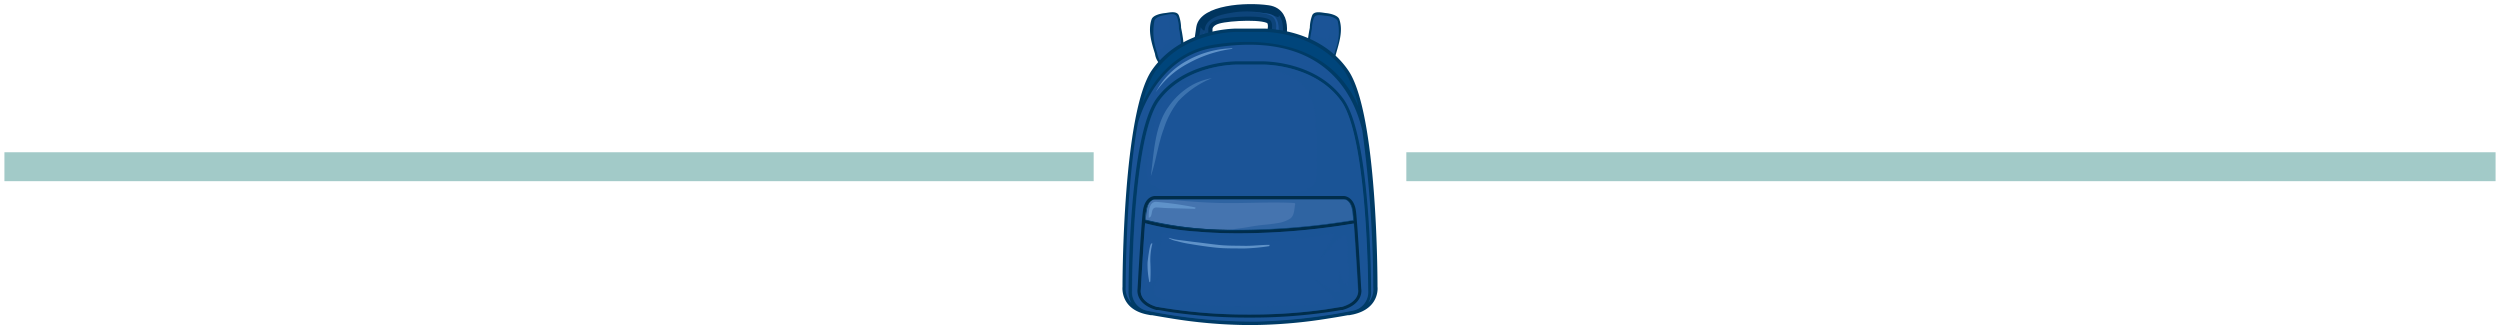<?xml version="1.0" encoding="UTF-8"?> <svg xmlns="http://www.w3.org/2000/svg" viewBox="0 0 300 40"><defs><style>.cls-1{isolation:isolate;}.cls-2,.cls-3,.cls-5{fill:#1b5497;}.cls-2{stroke:#00345e;stroke-miterlimit:10;}.cls-10,.cls-3{opacity:0.5;}.cls-3{mix-blend-mode:multiply;}.cls-4{fill:#003b66;}.cls-6{fill:#00457b;}.cls-7{fill:#002d4b;}.cls-8{fill:#4574af;}.cls-9{fill:#003c6b;}.cls-10,.cls-11{fill:#5f92c9;}.cls-10{mix-blend-mode:screen;}.cls-12{fill:#5f92c8;}.cls-13{fill:#a2cac8;}</style></defs><title>servicioshomeMesa de trabajo 8Separador</title><g class="cls-1"><g id="Capa_2" data-name="Capa 2"><path class="cls-2" d="M153.64,5.38s1.29-3.85-1.45-4.25-7.81,0-8.14,2.19l-.33,2.23L145,5.4l0-1.83s-.14-.85,1.2-1.23,5.8-.6,6.29.16-.29,2.31-.29,2.31Z"></path><path class="cls-3" d="M153.46,1.8a.81.81,0,0,1,0,.16s-.06.11-.12.09a10.6,10.6,0,0,0-5.77-.48c-1.15.2-2.89.61-3,2a.08.08,0,0,1-.13.07.85.85,0,0,1-.36-.39s0,0,0,0l-.33,2.23L145,5.4l0-1.83s-.14-.85,1.2-1.23,5.8-.6,6.29.16-.29,2.31-.29,2.31l1.47.57S154.44,3,153.46,1.8Z"></path><path class="cls-4" d="M142.07,5.78a16.61,16.61,0,0,0-.34-2.45,4.47,4.47,0,0,0-.27-1.48c-.25-.6-1.19-.33-1.67-.28s-1.42.24-1.6.75c-.46,1.36,0,2.83.41,4.14a2.2,2.2,0,0,0,1.06,1.61,2.55,2.55,0,0,0,2.11-.46C142.25,7.24,142.11,6.28,142.07,5.78Z"></path><path class="cls-5" d="M141.75,5.69a16.81,16.81,0,0,0-.28-2.26,4.81,4.81,0,0,0-.23-1.38c-.2-.54-1-.3-1.38-.25s-1.19.22-1.33.69a7.2,7.2,0,0,0,.33,3.84c.15.57.35,1.25.88,1.49a1.94,1.94,0,0,0,1.76-.43C141.9,7.05,141.78,6.16,141.75,5.69Z"></path><path class="cls-3" d="M141.75,5.69a16.81,16.81,0,0,0-.28-2.26,4.81,4.81,0,0,0-.23-1.38c-.19-.52-.91-.32-1.33-.26.39.21.37,1,.38,1.32,0,.74.38,1.44-.17,2.05-.4.44-.86.82-1.23,1.26a1.94,1.94,0,0,0,.85,1.4,1.94,1.94,0,0,0,1.76-.43C141.9,7.05,141.78,6.16,141.75,5.69Z"></path><path class="cls-4" d="M157.14,7.61a2.57,2.57,0,0,0,2.12.46c.64-.26.88-1,1.06-1.61.37-1.31.87-2.78.4-4.14-.18-.51-1.16-.71-1.6-.75s-1.42-.32-1.66.28a4.47,4.47,0,0,0-.28,1.48,19.79,19.79,0,0,0-.34,2.45C156.81,6.28,156.67,7.24,157.14,7.61Z"></path><path class="cls-5" d="M157.39,7.17a2.25,2.25,0,0,0,1.85.41,1.94,1.94,0,0,0,.92-1.4,6.13,6.13,0,0,0,.36-3.63c-.16-.44-1-.62-1.4-.65s-1.24-.28-1.45.24a3.94,3.94,0,0,0-.24,1.29,15.31,15.31,0,0,0-.3,2.14C157.1,6,157,6.85,157.39,7.17Z"></path><path class="cls-3" d="M160.52,2.55c-.14-.39-.82-.57-1.24-.64a1.78,1.78,0,0,1,.26.22c.37.43.06,1.26,0,1.73,0,.21,0,.95-.42.82-.6-.21-1.17-.48-1.76-.67-.09.51-.15,1-.19,1.56s-.15,1.28.26,1.6a2.25,2.25,0,0,0,1.85.41,1.94,1.94,0,0,0,.92-1.4A6.13,6.13,0,0,0,160.52,2.55Z"></path><path class="cls-4" d="M165.3,34.43c0-.85,0-20.92-3.52-26-3.36-4.89-9.5-5-10.24-5h-3.12c-.69,0-6.83.14-10.2,5-3.48,5.07-3.52,25.14-3.52,26,0,0-.31,2.63,2.91,3.3l.46.09.16,0s1,.18,2.37.4a59.48,59.48,0,0,0,8.6.78h1.6a59.48,59.48,0,0,0,8.6-.78c1.42-.22,2.35-.4,2.37-.4l.16,0,.46-.09C165.61,37,165.31,34.43,165.3,34.43Z"></path><path class="cls-6" d="M138.56,8.68c3.25-4.71,9.18-4.85,9.9-4.85h3.12c.67,0,6.61.13,9.86,4.85A13.18,13.18,0,0,1,163,12.76c-3.73-8.58-13.25-8.08-17.45-7.38-4.77.79-7.27,4.51-8.44,7A12.25,12.25,0,0,1,138.56,8.68Z"></path><path class="cls-5" d="M135.86,34.92c0-.19,0-18.46,3.27-22.86,3.08-4.19,8.73-4.31,9.41-4.31h3c.63,0,6.29.12,9.37,4.31,3.24,4.4,3.27,22.67,3.28,22.88a2.26,2.26,0,0,1-1.83,2.34h0a66.9,66.9,0,0,1-11.51,1.31l-.8,0a63.38,63.38,0,0,1-12.31-1.29h0A2.26,2.26,0,0,1,135.86,34.92Z"></path><path class="cls-3" d="M164.15,34.94c0-.21,0-18.48-3.28-22.88-3.08-4.19-8.74-4.31-9.37-4.31h-3c-.68,0-6.33.12-9.41,4.31-3.24,4.4-3.27,22.67-3.27,22.86a2.26,2.26,0,0,0,1.82,2.36h0A63.38,63.38,0,0,0,150,38.57l.8,0a66.9,66.9,0,0,0,11.51-1.31h0A2.26,2.26,0,0,0,164.15,34.94ZM158,19.7c0,.84.09,2.19-.7,2.76a3.66,3.66,0,0,1-1.54.55,18.13,18.13,0,0,1-2.19.25,47.85,47.85,0,0,1-5.08-.1c-1.47-.08-2.92-.1-4.39-.1a18.89,18.89,0,0,1-4.25-.29,2.8,2.8,0,0,1-1.92-1c-.59-.9-.2-2.56-.06-3.49.35-2.16.64-4.58,2-6.37a7.65,7.65,0,0,1,3.26-2.27,16.69,16.69,0,0,1,4.56-1.2c2.31-.27,5-.33,7.16.76A5.1,5.1,0,0,1,157,11.11a7.45,7.45,0,0,1,.85,3.41A49.71,49.71,0,0,1,158,19.7Z"></path><path class="cls-5" d="M164.18,36.36a2.45,2.45,0,0,0,.35-1.44c0-.76,0-18.59-3.35-23.09-3.19-4.34-9-4.47-9.72-4.47h-3c-.65,0-6.49.13-9.68,4.47-3.31,4.5-3.35,22.33-3.35,23.06a2.53,2.53,0,0,0,.35,1.47,2.46,2.46,0,0,1-.7-1.93c0-.16,0-11.71,1.46-19.6h0c0-.08,2-7.92,9-9.08,13.06-2.16,16.85,5.29,17.94,9.92h0a142.2,142.2,0,0,1,1.31,18.78A2.43,2.43,0,0,1,164.18,36.36Z"></path><path class="cls-7" d="M138.77,37.2v0l.15,0c.29,0,.9.16,1.76.28a64.11,64.11,0,0,0,9,.63h.51a64.11,64.11,0,0,0,9-.63c.87-.12,1.48-.23,1.76-.28l.15,0v0c2.6-.75,2.26-2.52,2.25-2.52s-.42-7.56-.63-9.3-1.31-1.86-1.46-1.86H138.59c-.13,0-1.23.05-1.45,1.86s-.63,9.22-.63,9.27-.36,1.8,2.25,2.55Z"></path><path class="cls-8" d="M138.6,23.92h22.67c.08,0,.88,0,1.06,1.52,0,.24.06.59.09,1-15.46,2.5-23.94.25-25-.06,0-.39.06-.72.09-.95C137.71,24,138.49,23.92,138.6,23.92Z"></path><path class="cls-9" d="M148.79,27.66a42.65,42.65,0,0,1-11.37-1.22h0v0l.09-1a2,2,0,0,1,.58-1.33.85.85,0,0,1,.54-.23h22.67c.09,0,.92.05,1.1,1.57,0,.24.06.59.1,1v0h0A86.62,86.62,0,0,1,148.79,27.66Zm-11.3-1.3a42.76,42.76,0,0,0,11.3,1.21,85.8,85.8,0,0,0,13.58-1.16c0-.4-.07-.73-.09-1-.18-1.44-.93-1.48-1-1.48H138.6c-.09,0-.85,0-1,1.48C137.55,25.65,137.52,26,137.49,26.36Z"></path><path class="cls-5" d="M136.9,34.72c0-.06.29-5.18.51-7.93a32.88,32.88,0,0,0,6.2,1c1.38.12,3.08.21,5.11.21a85.57,85.57,0,0,0,13.73-1.18c.22,2.77.5,7.83.51,7.92s.27,1.45-2,2.1l-.11,0-1.74.28a63.41,63.41,0,0,1-8.95.62h-.51a62,62,0,0,1-8.95-.63c-.85-.12-1.46-.22-1.74-.27l-.1,0h0C136.62,36.2,136.88,34.81,136.9,34.72Z"></path><path class="cls-3" d="M163,34.75c0-.09-.29-5.15-.51-7.92A85.57,85.57,0,0,1,148.72,28c-2,0-3.73-.09-5.11-.21a32.88,32.88,0,0,1-6.2-1c-.22,2.75-.51,7.87-.51,7.93s-.28,1.48,2,2.13h0l.1,0c.28.05.89.15,1.74.27a62,62,0,0,0,8.95.63h.51a63.41,63.41,0,0,0,8.95-.62l1.74-.28.11,0C163.23,36.2,163,34.81,163,34.75Zm-1.32-.47a.05.05,0,0,1-.08,0,5,5,0,0,1-.92-1.68,2.4,2.4,0,0,0,0,1.3,2.83,2.83,0,0,1,.06,1.12.07.07,0,0,1-.05,0c-1.17-.07-2-1.09-3-1.56.69.91,1.8,1.44,2.38,2.44,0,0,0,.06,0,.07a11.72,11.72,0,0,1-4.11.65c-1.65,0-3.29.14-4.93.13s-3.12,0-4.67-.06a35.86,35.86,0,0,1-4.52-.46c-.69-.11-1.36-.25-2-.35a1.59,1.59,0,0,1-1.21-.51,1.21,1.21,0,0,1,0-1.18,13.18,13.18,0,0,1,.63-1.17A3.89,3.89,0,0,0,137.65,35s-.08,0-.09,0a10.82,10.82,0,0,1-.3-3.3,5.18,5.18,0,0,1,.84-3s.05,0,.07,0a5.82,5.82,0,0,1,1,1.7l.09.18a12.84,12.84,0,0,1,.21-2.61c.92.12,1.85.24,2.78.34a75.84,75.84,0,0,0,9.29.57c1.51,0,3-.08,4.55-.24a23.71,23.71,0,0,0,2.35-.33,4.39,4.39,0,0,1,1.64-.24s0,0,0,.06c-.39,1.13-1.43,2-1.73,3.12.52-.56,1-1.18,1.47-1.75a4,4,0,0,1,1.67-1.29s.06,0,.06,0c.17,1.09.08,2.19.19,3.29A5.26,5.26,0,0,1,161.64,34.28Z"></path><path class="cls-3" d="M162.33,25.44c-.18-1.47-1-1.52-1.06-1.52H139.86c2.18.2,4.37.39,6.56.44,3,.06,5.93-.15,8.89,0a.12.12,0,0,1,.11.14c-.12.56-.07,1.34-.58,1.72a3.75,3.75,0,0,1-1.54.55c-.57.1-1.15.16-1.73.22-.89.08-1.77.27-2.65.39l-1.59.21a84.13,84.13,0,0,0,15.09-1.15C162.39,26,162.35,25.68,162.33,25.44Z"></path><path class="cls-10" d="M139.23,16.79a11.92,11.92,0,0,1,.42-1.32,10.5,10.5,0,0,1,1.75-3.33,11.39,11.39,0,0,1,3.75-2.64l.26-.12a8.11,8.11,0,0,0-2.18.73,8.64,8.64,0,0,0-3,2.69c-1.68,2.29-1.77,5.64-2.13,8.34h0C138.58,19.73,138.83,18.24,139.23,16.79Z"></path><path class="cls-11" d="M147.88,5.79a11.72,11.72,0,0,0-5.45,1.5,9.25,9.25,0,0,0-3.75,3.79s0,0,0,0a10.7,10.7,0,0,1,3.88-3.46,14.9,14.9,0,0,1,5.27-1.75S147.94,5.79,147.88,5.79Z"></path><path class="cls-11" d="M143.43,24.89a41.86,41.86,0,0,0-4.7-.67c-.89,0-.88,1.27-.88,1.87,0,.06.09,0,.1,0s0,0,0,0,0,0,0,0c.42-.16.07-1.22.84-1.19.41,0,.82.06,1.23.07l3.39.09S143.5,24.9,143.43,24.89Z"></path><path class="cls-11" d="M138.19,29.19h0s-.08.09-.05.09c-.18,0-.41,2-.43,2.19a9.88,9.88,0,0,0,.21,2.36c0,.08.12,0,.12-.09a22.07,22.07,0,0,0,0-2.3,7.89,7.89,0,0,1,.25-2.22S138.2,29.19,138.19,29.19Z"></path><path class="cls-12" d="M152.33,29.38c-1,0-2,.14-3,.12s-2.05,0-3.08-.11-2-.25-3.06-.37l-1.55-.2a6.2,6.2,0,0,1-1.36-.28s-.07,0,0,.05a2.93,2.93,0,0,0,1,.36,12.43,12.43,0,0,0,1.47.32c1.06.18,2.13.34,3.2.45s2.18.08,3.27.1a24.48,24.48,0,0,0,3.08-.28S152.39,29.38,152.33,29.38Z"></path><rect class="cls-13" x="168.76" y="18.27" width="130.71" height="3.47"></rect><rect class="cls-13" x="0.53" y="18.27" width="130.71" height="3.47"></rect></g></g></svg> 